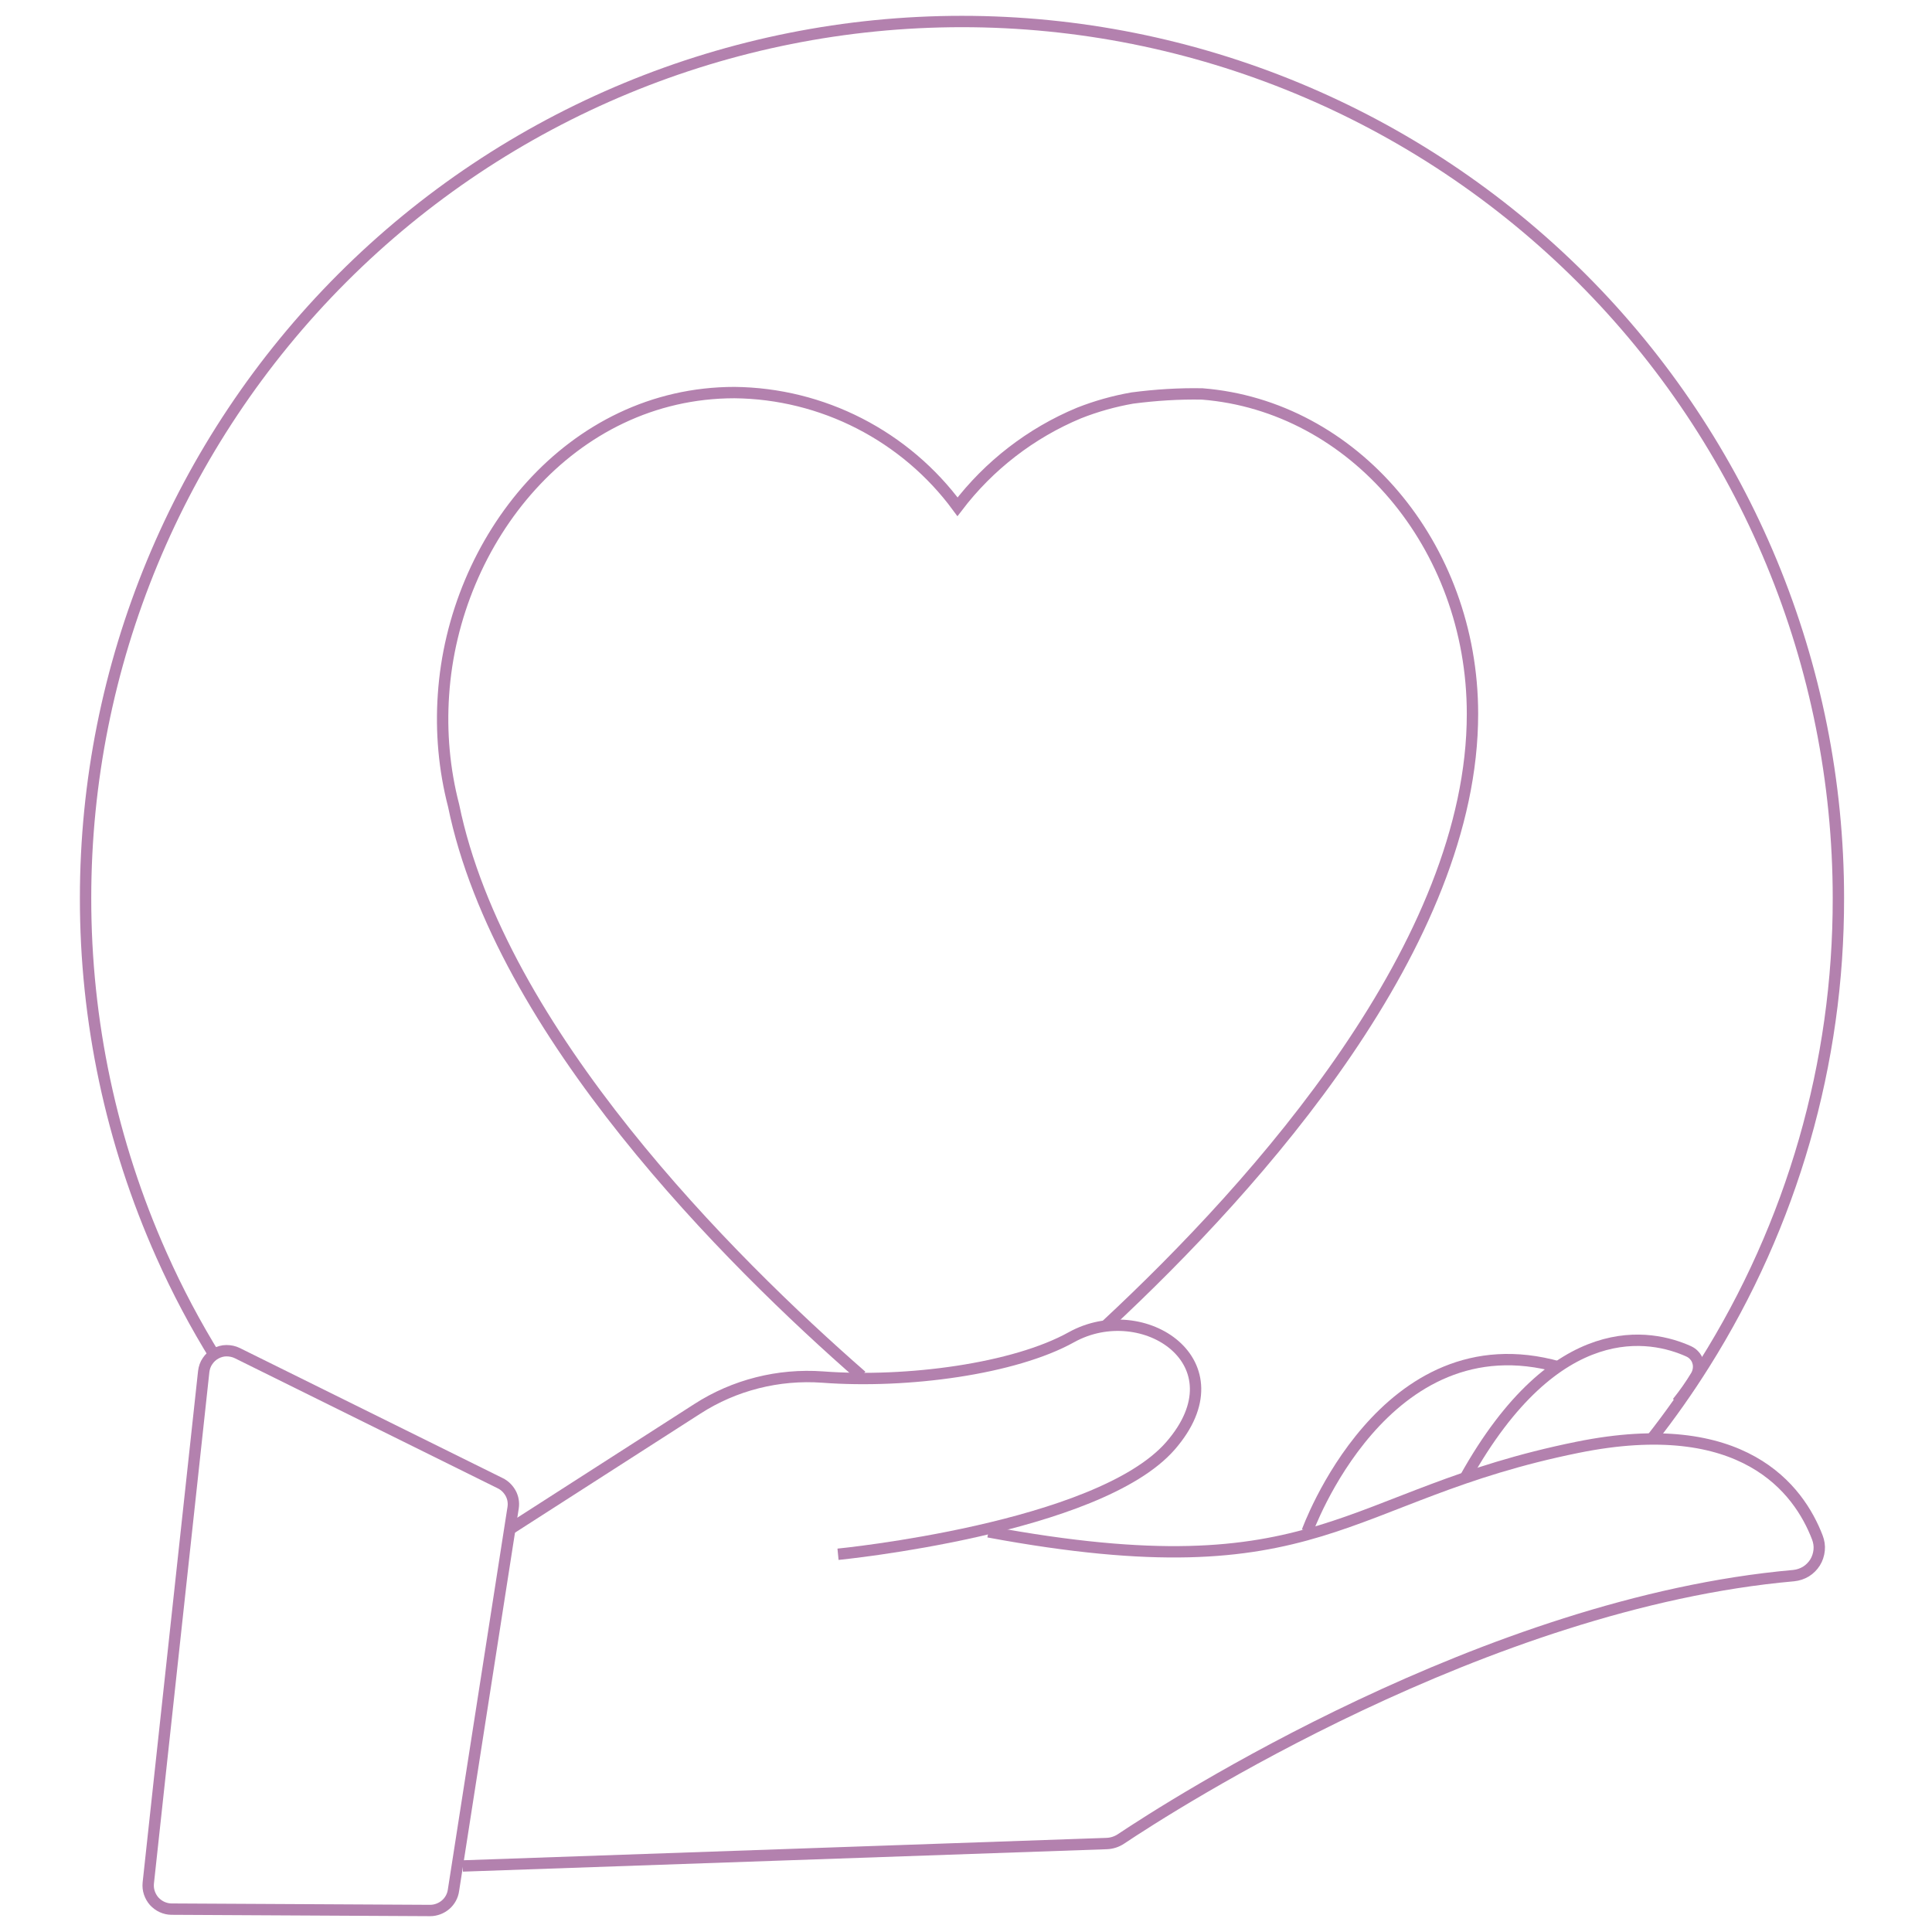 <?xml version="1.0" encoding="utf-8"?>
<!-- Generator: Adobe Illustrator 26.0.2, SVG Export Plug-In . SVG Version: 6.00 Build 0)  -->
<svg version="1.1" id="Layer_1" xmlns="http://www.w3.org/2000/svg" xmlns:xlink="http://www.w3.org/1999/xlink" x="0px" y="0px"
	 viewBox="0 0 127.56 127.56" style="enable-background:new 0 0 127.56 127.56;" xml:space="preserve">
<style type="text/css">
	.st0{fill:none;stroke:#B381AE;stroke-width:0.75;stroke-miterlimit:10;}
</style>
<g>
	<path class="st0" d="M30.55,123.2l42.51-1.48c0.34-0.01,0.68-0.12,0.96-0.31c3.23-2.16,24.08-15.58,44.41-17.38
		c0.29-0.03,0.56-0.12,0.81-0.27c0.24-0.15,0.45-0.36,0.6-0.6c0.15-0.24,0.24-0.52,0.27-0.81c0.03-0.29-0.02-0.58-0.12-0.84
		c-1.22-3.18-4.9-8.17-15.84-5.95c-15.6,3.16-16.75,9.69-38.89,5.58"/>
	<path class="st0" d="M55.33,102.62c0,0,17.17-1.68,21.95-7.16c4.77-5.48-1.8-9.8-6.54-7.17c-3.76,2.09-10.82,3.05-16.43,2.63
		c-2.91-0.21-5.82,0.52-8.27,2.1L33.61,101"/>
	<path class="st0" d="M96.74,97.57c6.03-10.81,12.31-9.45,14.75-8.35c0.15,0.07,0.28,0.16,0.38,0.28c0.11,0.12,0.19,0.26,0.23,0.41
		c0.05,0.15,0.06,0.31,0.04,0.47c-0.02,0.16-0.07,0.31-0.15,0.45c-0.37,0.62-0.79,1.21-1.24,1.77"/>
	<path class="st0" d="M86.31,101.11c0,0,5.06-14.12,16.63-10.85"/>
	<path class="st0" d="M14.28,89.69c-1.36-2.19-2.57-4.47-3.62-6.83c-3.31-7.42-5.02-15.46-5.01-23.58c0-15.35,6.1-30.06,16.95-40.92
		C33.44,7.51,48.16,1.42,63.51,1.42c15.35,0,30.06,6.1,40.92,16.95c10.85,10.85,16.95,25.57,16.95,40.92
		c0.02,10.89-3.05,21.55-8.85,30.77c-1.08,1.72-2.25,3.38-3.5,4.97"/>
	<path class="st0" d="M33.88,99.54l-3.94,25.27c-0.05,0.37-0.24,0.71-0.52,0.95c-0.28,0.24-0.65,0.38-1.02,0.38l-17.07-0.09
		c-0.22,0-0.43-0.05-0.63-0.14c-0.2-0.09-0.37-0.22-0.52-0.38c-0.14-0.16-0.25-0.35-0.32-0.56c-0.07-0.21-0.09-0.42-0.07-0.64
		l3.66-33.77c0.03-0.25,0.11-0.49,0.25-0.69c0.14-0.21,0.32-0.38,0.54-0.5c0.22-0.12,0.46-0.19,0.71-0.19s0.5,0.05,0.72,0.16
		l17.36,8.59c0.29,0.14,0.53,0.38,0.69,0.67C33.87,98.88,33.93,99.21,33.88,99.54L33.88,99.54z"/>
	<path class="st0" d="M73.06,87.48c10.08-9.38,24.17-25.21,24.16-40.35c0-11.15-7.88-20.33-17.84-21.12
		c-1.54-0.03-3.09,0.07-4.62,0.27c-1.2,0.21-2.38,0.54-3.52,0.99c-3.17,1.32-5.94,3.46-8.02,6.19c-1.7-2.31-3.92-4.19-6.47-5.5
		c-2.55-1.31-5.38-2.01-8.25-2.04c-10.84,0-18.54,9.72-19.22,19.95c-0.17,2.46,0.05,4.93,0.67,7.32
		c3.07,14.95,18.22,30.04,26.94,37.66"/>
</g>
</svg>
